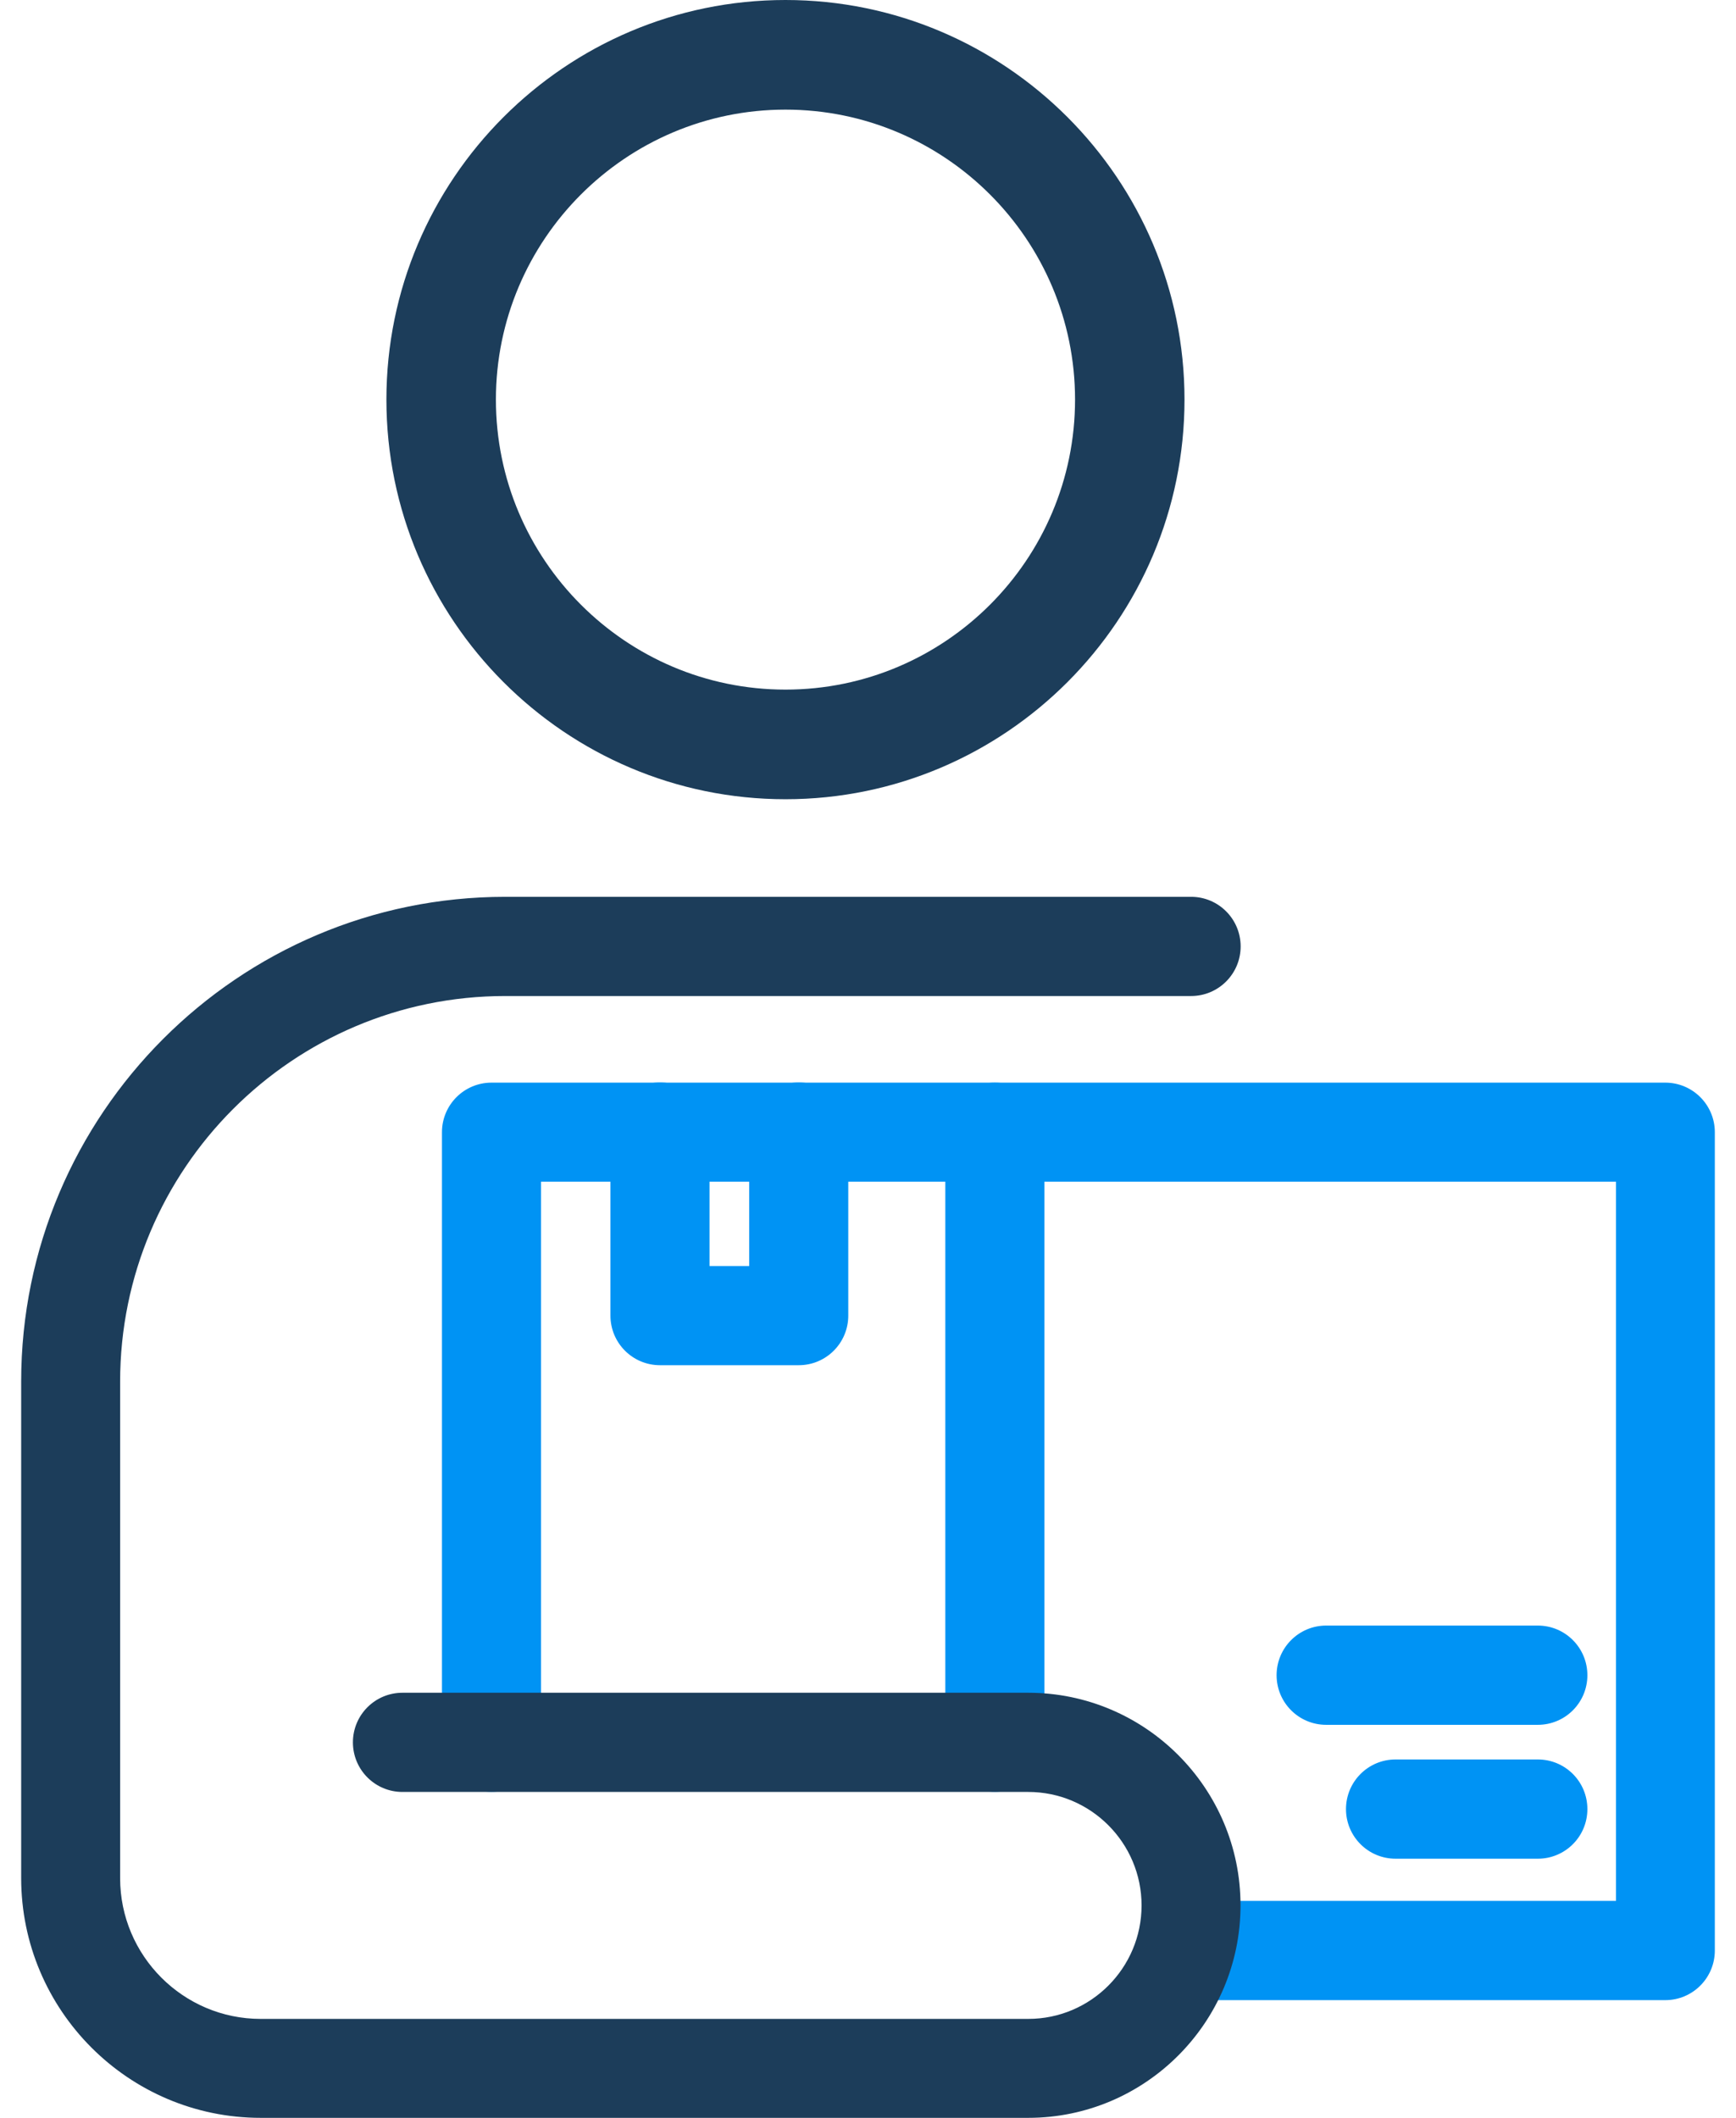 <svg width="41" height="50" viewBox="0 0 41 50" fill="none" xmlns="http://www.w3.org/2000/svg">
<g clip-path="url(#clip0_185_1570)">
<path d="M39.333 47.221H28.134C27.488 47.221 26.964 46.697 26.964 46.049C26.964 45.402 27.488 44.878 28.134 44.878H38.166V27.899H12.778V41.132C12.778 41.779 12.255 42.303 11.608 42.303C10.962 42.303 10.438 41.779 10.438 41.132V26.731C10.438 26.084 10.962 25.56 11.608 25.56H39.33C39.976 25.56 40.5 26.084 40.5 26.731V46.049C40.5 46.697 39.976 47.221 39.33 47.221H39.333Z" fill="#0093F4"/>
<path d="M23.496 42.303C22.85 42.303 22.326 41.779 22.326 41.132V26.731C22.326 26.084 22.85 25.56 23.496 25.56C24.143 25.56 24.666 26.084 24.666 26.731V41.132C24.666 41.779 24.143 42.303 23.496 42.303Z" fill="#0093F4"/>
<path d="M18.861 32.231H15.587C14.941 32.231 14.417 31.707 14.417 31.06V26.728C14.417 26.081 14.941 25.556 15.587 25.556C16.233 25.556 16.757 26.081 16.757 26.728V29.889H17.694V26.728C17.694 26.081 18.218 25.556 18.864 25.556C19.511 25.556 20.034 26.081 20.034 26.728V31.06C20.034 31.707 19.511 32.231 18.864 32.231H18.861Z" fill="#0093F4"/>
<path d="M36.32 40.721H31.32C30.674 40.721 30.15 40.197 30.15 39.55C30.15 38.903 30.674 38.378 31.32 38.378H36.32C36.967 38.378 37.49 38.903 37.49 39.55C37.49 40.197 36.967 40.721 36.32 40.721Z" fill="#0093F4"/>
<path d="M36.32 43.882H32.959C32.313 43.882 31.789 43.358 31.789 42.711C31.789 42.063 32.313 41.539 32.959 41.539H36.32C36.967 41.539 37.49 42.063 37.49 42.711C37.49 43.358 36.967 43.882 36.32 43.882Z" fill="#0093F4"/>
<path d="M18.551 18.869C13.354 18.869 9.126 14.637 9.126 9.434C9.126 4.232 13.354 0 18.551 0C23.748 0 27.975 4.232 27.975 9.434C27.975 14.637 23.748 18.869 18.551 18.869ZM18.551 2.588C14.779 2.588 11.712 5.659 11.712 9.434C11.712 13.21 14.779 16.281 18.551 16.281C22.323 16.281 25.39 13.21 25.39 9.434C25.39 5.659 22.323 2.588 18.551 2.588Z" fill="#1C3D5A"/>
<path d="M24.288 50H6.156C3.037 50 0.5 47.46 0.5 44.338V32.616C0.5 26.307 5.629 21.173 11.932 21.173H28.131C28.777 21.173 29.301 21.697 29.301 22.344C29.301 22.991 28.777 23.515 28.131 23.515H11.932C6.916 23.515 2.837 27.598 2.837 32.62V44.341C2.837 46.173 4.327 47.664 6.156 47.664H24.285C25.762 47.664 26.961 46.461 26.961 44.985C26.961 43.51 25.762 42.306 24.285 42.306H9.505C8.858 42.306 8.335 41.782 8.335 41.135C8.335 40.488 8.858 39.964 9.505 39.964H24.285C27.048 39.964 29.298 42.216 29.298 44.982C29.298 47.748 27.048 50 24.285 50H24.288Z" fill="#1C3D5A"/>
</g>
<defs>
<clipPath id="clip0_185_1570">
<rect width="40" height="50" fill="white" transform="translate(0.5)"/>
</clipPath>
</defs>
</svg>
